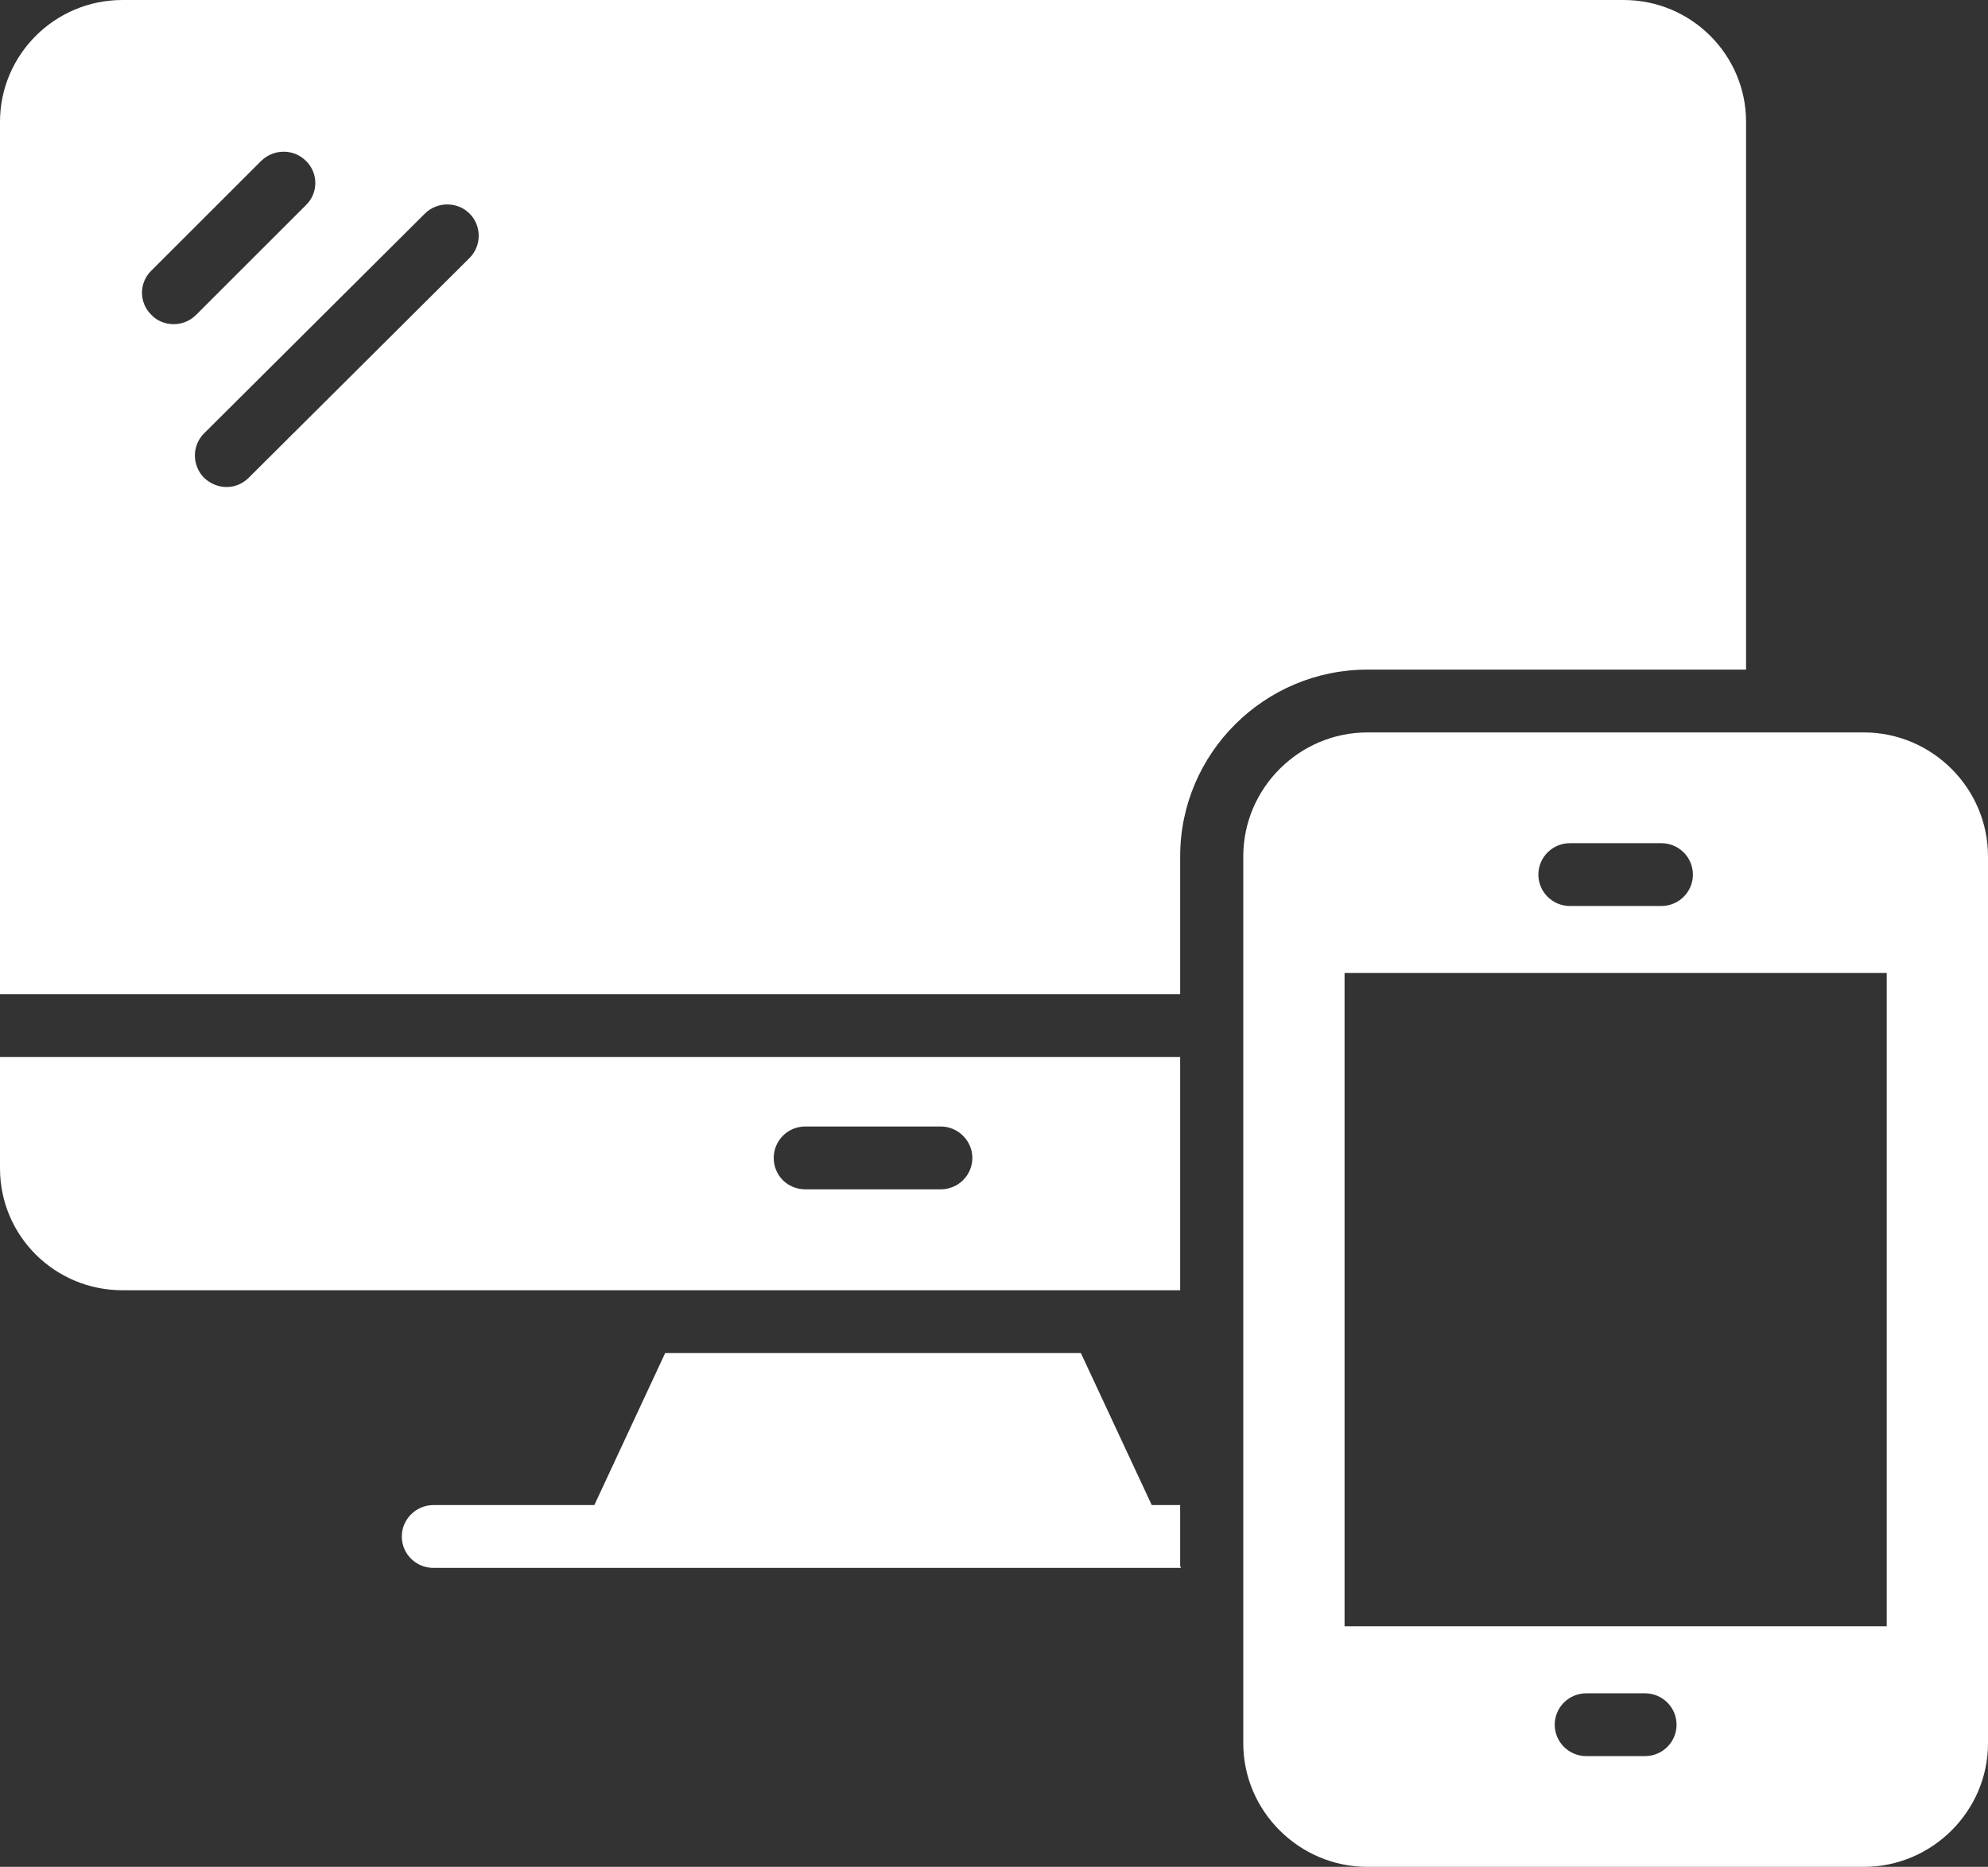 <?xml version="1.0" encoding="UTF-8"?>
<svg xmlns="http://www.w3.org/2000/svg" width="115" height="108" viewBox="0 0 115 108" fill="none">
  <rect x="0" y="0" width="115" height="108" fill="#333333" stroke="none"/>
  <path d="M107.82 42.372C111.762 42.372 115 45.594 115 49.543V100.853C115 104.777 111.762 108 107.82 108H79.1C75.158 108 71.92 104.777 71.92 100.853V49.543C71.92 45.594 75.158 42.372 79.1 42.372H107.82ZM91.762 97.96C90.754 97.96 89.936 98.773 89.936 99.776C89.937 100.779 90.755 101.593 91.762 101.593H95.158C96.166 101.593 96.984 100.779 96.984 99.776C96.984 98.773 96.166 97.96 95.158 97.96H91.762ZM77.779 94.082H109.141V56.29H77.779V94.082ZM66.625 87.07H68.269V90.597L68.319 90.704H25.068C24.071 90.704 23.243 89.904 23.243 88.887C23.243 87.893 24.07 87.07 25.068 87.07H34.381L38.478 78.276H62.525L66.625 87.07ZM68.269 74.642H7.083C3.165 74.642 0 71.492 0 67.592V61.147H68.269V74.642ZM46.583 65.169C45.561 65.169 44.758 65.993 44.758 66.986C44.758 68.003 45.562 68.803 46.583 68.803H54.422C55.419 68.803 56.247 68.003 56.248 66.986C56.248 65.993 55.419 65.17 54.422 65.169H46.583ZM93.922 0C97.841 0 101.005 3.174 101.005 7.05V38.738H79.1C73.138 38.738 68.269 43.583 68.269 49.543V57.513H0V7.05C0 3.174 3.164 0 7.083 0H93.922ZM90.816 48.779C89.809 48.779 88.991 49.593 88.99 50.596C88.99 51.599 89.808 52.412 90.816 52.413H96.104C97.112 52.413 97.93 51.599 97.93 50.596C97.929 49.593 97.112 48.779 96.104 48.779H90.816ZM27.162 12.354C26.457 11.652 25.287 11.652 24.581 12.354L11.803 25.073C11.098 25.775 11.098 26.916 11.803 27.642C12.592 28.375 13.693 28.33 14.384 27.642L27.162 14.924C27.868 14.221 27.868 13.057 27.162 12.354ZM17.693 9.302C16.987 8.601 15.844 8.6 15.114 9.302L8.761 15.65C8.031 16.352 8.031 17.517 8.761 18.219C9.394 18.894 10.59 18.968 11.342 18.219L17.693 11.872C18.423 11.169 18.423 10.005 17.693 9.302Z" fill="white"></path>
</svg>
